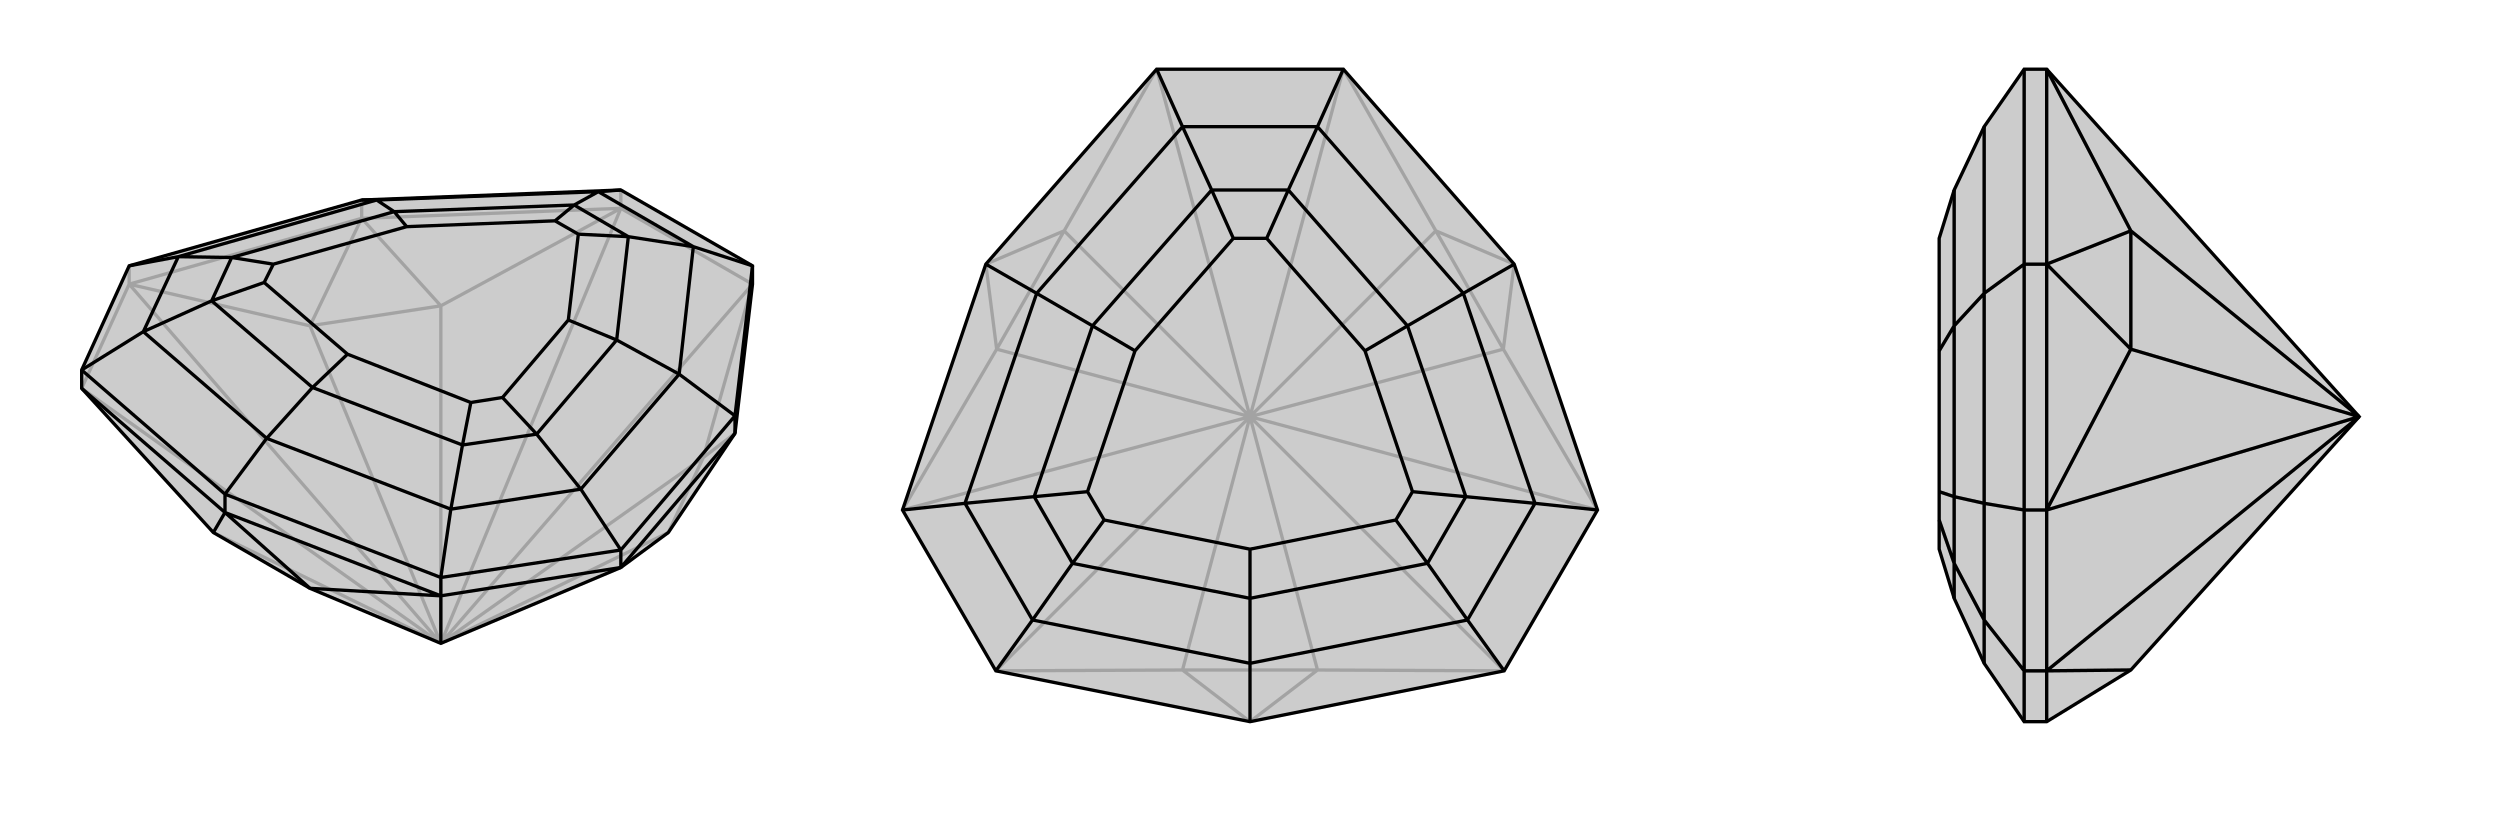 <svg xmlns="http://www.w3.org/2000/svg" viewBox="0 0 3000 1000">
    <g stroke="currentColor" stroke-width="4" fill="none" transform="translate(29 2)">
        <path fill="currentColor" stroke="none" fill-opacity=".2" d="M716,679L773,637L853,518L874,339L874,317L716,226L405,238L126,317L69,442L69,464L227,637L343,704L500,770z" />
<path stroke-opacity=".2" d="M500,770L227,637M500,770L69,464M500,770L126,339M500,770L343,389M500,770L500,365M500,770L716,248M500,770L874,339M500,770L815,547M500,770L773,637M405,260L405,238M69,464L126,339M126,339L126,317M716,248L874,339M716,248L716,226M716,248L500,365M716,248L405,260M126,339L343,389M126,339L405,260M874,339L815,547M500,365L343,389M500,365L405,260M343,389L405,260M773,637L815,547M815,547L853,518" />
<path d="M716,679L773,637L853,518L874,339L874,317L716,226L405,238L126,317L69,442L69,464L227,637L343,704L500,770z" />
<path d="M500,770L500,713M853,518L853,497M241,613L241,591M716,679L500,713M716,679L716,658M500,713L500,691M716,679L853,518M69,464L241,613M500,713L343,704M500,713L241,613M227,637L241,613M343,704L241,613M500,691L241,591M853,497L716,658M853,497L874,317M853,497L786,447M405,238L423,238M241,591L69,442M241,591L291,524M500,691L716,658M500,691L512,609M716,658L668,585M874,317L803,294M716,226L689,228M126,317L185,306M69,442L143,396M423,238L689,228M423,238L185,306M423,238L444,252M143,396L291,524M291,524L512,609M291,524L346,463M668,585L786,447M786,447L803,294M786,447L711,406M512,609L668,585M512,609L526,532M668,585L615,519M689,228L803,294M689,228L660,244M803,294L725,282M185,306L143,396M185,306L249,307M143,396L225,359M346,463L526,532M711,406L615,519M711,406L725,282M711,406L653,382M660,244L444,252M444,252L249,307M444,252L459,270M346,463L225,359M346,463L388,423M526,532L615,519M526,532L536,481M615,519L574,475M725,282L660,244M725,282L665,279M660,244L637,263M249,307L225,359M249,307L299,315M225,359L288,337M388,423L536,481M653,382L574,475M653,382L665,279M459,270L637,263M459,270L299,315M388,423L288,337M536,481L574,475M665,279L637,263M299,315L288,337" />
    </g>
    <g stroke="currentColor" stroke-width="4" fill="none" transform="translate(1000 0)">
        <path fill="currentColor" stroke="none" fill-opacity=".2" d="M917,612L817,317L612,83L388,83L183,317L83,612L195,805L500,866L805,805z" />
<path stroke-opacity=".2" d="M500,500L419,804M500,500L195,805M500,500L83,612M500,500L196,419M500,500L277,277M500,500L388,83M500,500L612,83M500,500L723,277M500,500L804,419M500,500L917,612M500,500L581,804M500,500L805,805M388,83L277,277M917,612L804,419M195,805L419,804M805,805L581,804M83,612L196,419M612,83L723,277M419,804L581,804M419,804L500,866M581,804L500,866M277,277L196,419M277,277L183,317M196,419L183,317M804,419L723,277M804,419L817,317M723,277L817,317" />
<path d="M917,612L817,317L612,83L388,83L183,317L83,612L195,805L500,866L805,805z" />
<path d="M817,317L756,352M183,317L244,352M500,866L500,796M805,805L761,744M917,612L842,604M612,83L581,152M388,83L419,152M83,612L158,604M195,805L239,744M244,352L419,152M244,352L158,604M244,352L311,391M239,744L500,796M500,796L761,744M500,796L500,718M842,604L756,352M756,352L581,152M756,352L689,391M761,744L842,604M761,744L713,676M842,604L759,596M419,152L581,152M419,152L454,228M581,152L546,228M158,604L239,744M158,604L241,596M239,744L287,676M500,718L713,676M689,391L759,596M689,391L546,228M689,391L638,421M454,228L311,391M311,391L241,596M311,391L362,421M500,718L287,676M500,718L500,659M713,676L759,596M713,676L675,624M759,596L695,590M546,228L454,228M546,228L520,286M454,228L480,286M241,596L287,676M241,596L305,590M287,676L325,624M500,659L675,624M638,421L695,590M638,421L520,286M362,421L480,286M362,421L305,590M500,659L325,624M675,624L695,590M520,286L480,286M305,590L325,624" />
    </g>
    <g stroke="currentColor" stroke-width="4" fill="none" transform="translate(2000 0)">
        <path fill="currentColor" stroke="none" fill-opacity=".2" d="M456,83L429,83L381,152L345,228L327,286L327,421L327,590L327,624L327,659L345,718L381,796L429,866L456,866L557,804L831,500z" />
<path stroke-opacity=".2" d="M831,500L456,805M831,500L456,612M831,500L557,419M831,500L557,277M456,317L429,317M456,805L456,612M456,805L429,805M456,612L429,612M456,83L557,277M456,83L456,317M456,805L557,804M456,805L456,866M456,612L557,419M456,612L456,317M557,277L557,419M557,277L456,317M557,419L456,317M429,83L429,317M429,317L429,612M429,317L381,352M429,866L429,805M429,612L429,805M429,612L381,604M429,805L381,744M381,352L381,152M381,352L381,604M381,352L345,391M381,744L381,796M381,604L381,744M381,604L345,596M381,744L345,676M345,228L345,391M345,391L345,596M345,391L327,421M345,718L345,676M345,596L345,676M345,596L327,590M345,676L327,624" />
<path d="M456,83L429,83L381,152L345,228L327,286L327,421L327,590L327,624L327,659L345,718L381,796L429,866L456,866L557,804L831,500z" />
<path d="M831,500L557,277M831,500L557,419M831,500L456,612M831,500L456,805M456,317L429,317M456,612L456,805M456,612L429,612M456,805L429,805M456,612L557,419M456,612L456,317M456,805L557,804M456,805L456,866M456,83L557,277M456,83L456,317M557,419L557,277M557,419L456,317M557,277L456,317M429,805L429,866M429,317L429,612M429,317L429,83M429,317L381,352M429,805L429,612M429,805L381,744M429,612L381,604M381,796L381,744M381,604L381,352M381,352L381,152M381,352L345,391M381,744L381,604M381,744L345,676M381,604L345,596M345,718L345,676M345,391L345,596M345,391L345,228M345,391L327,421M345,676L345,596M345,676L327,624M345,596L327,590" />
    </g>
</svg>